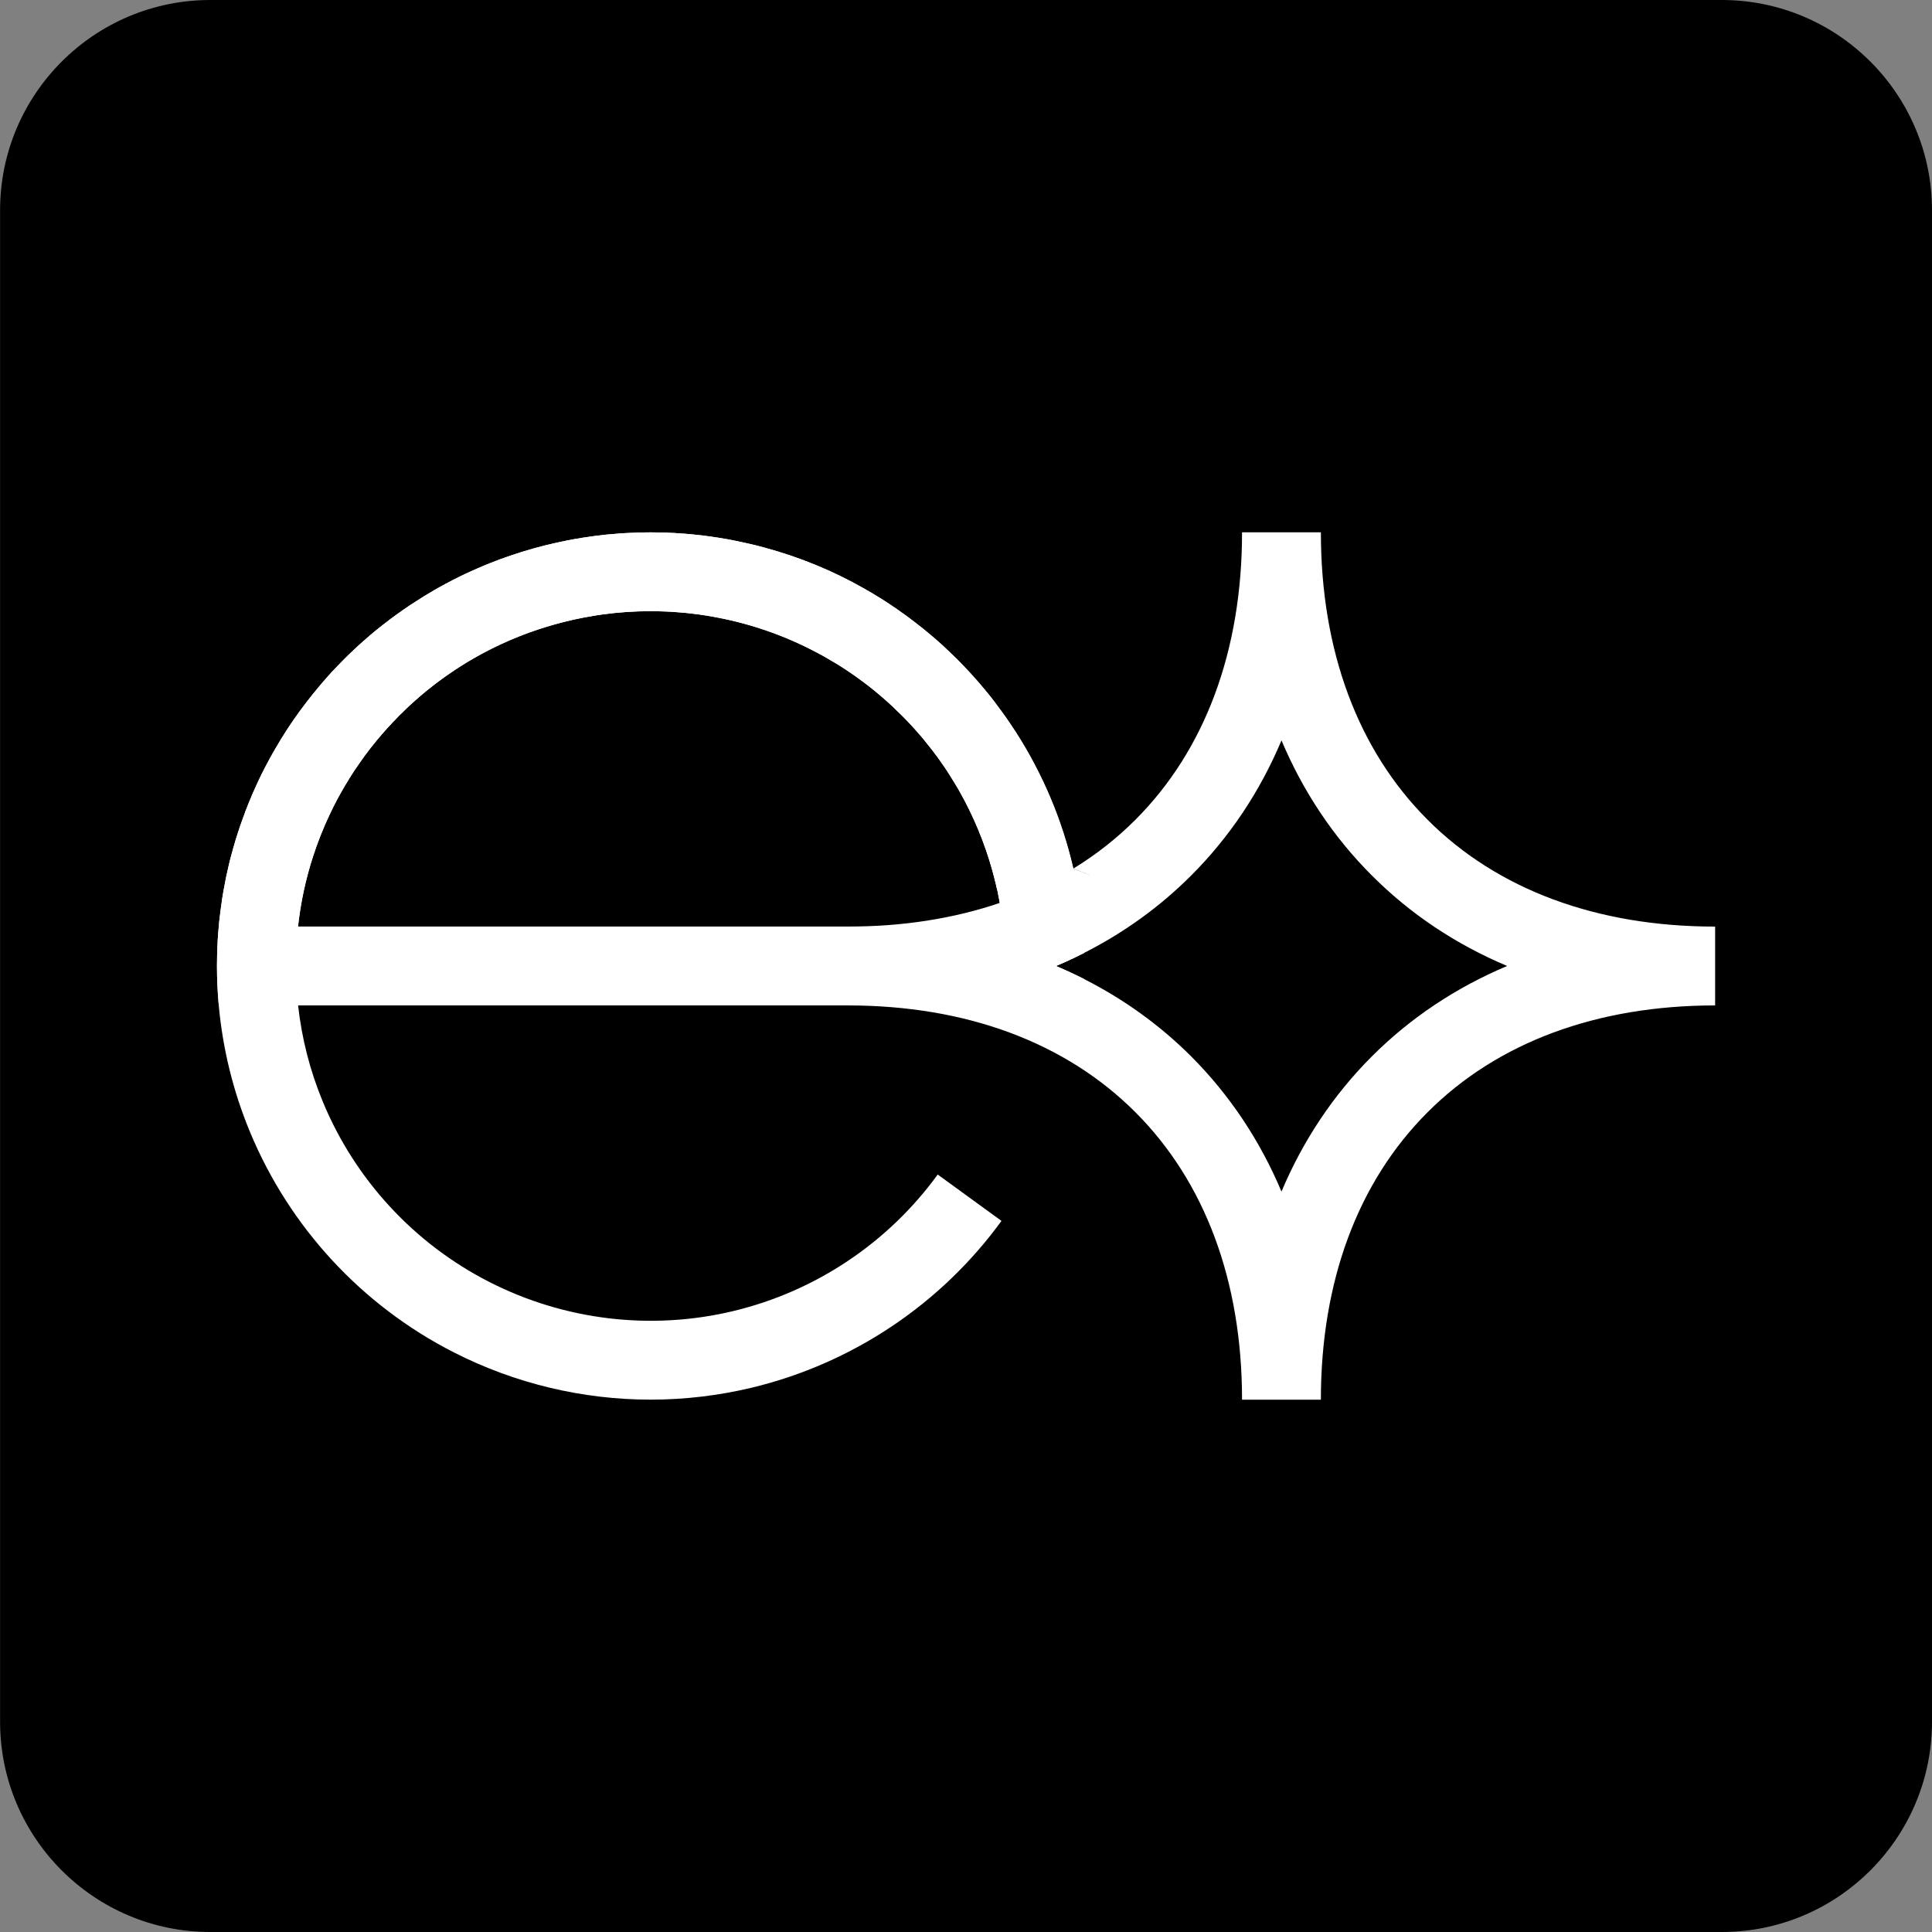 <?xml version="1.0" encoding="UTF-8" standalone="no"?><!DOCTYPE svg PUBLIC "-//W3C//DTD SVG 1.1//EN" "http://www.w3.org/Graphics/SVG/1.1/DTD/svg11.dtd"><svg width="100%" height="100%" viewBox="0 0 512 512" version="1.1" xmlns="http://www.w3.org/2000/svg" xmlns:xlink="http://www.w3.org/1999/xlink" xml:space="preserve" xmlns:serif="http://www.serif.com/" style="fill-rule:evenodd;clip-rule:evenodd;stroke-linejoin:round;stroke-miterlimit:2;"><rect x="0" y="0" width="512" height="512" fill="#808080" stroke="none"/><path d="M512,55.719l0,400.562c0,30.752 -24.967,55.719 -55.719,55.719l-400.54,0c-30.753,0 -55.72,-24.967 -55.72,-55.719l0,-400.562c0,-30.752 24.967,-55.719 55.72,-55.719l400.54,0c30.752,0 55.719,24.967 55.719,55.719Z"/><g><path d="M287.3,252.529l-0,0.587c-0,-0.187 -0,-0.378 -0.023,-0.587c-2.446,1.254 -4.909,2.401 -7.458,3.469l-13.373,-0c0,-3.509 -0.186,-6.978 -0.587,-10.447c-0.084,-0.667 -0.169,-1.356 -0.249,-2.046c-0.169,-1.378 -0.378,-2.739 -0.649,-4.096c0.022,-0.04 0.022,-0.084 -0.022,-0.124c-0.103,-0.649 -0.232,-1.277 -0.356,-1.921c-0.107,-0.69 -0.249,-1.357 -0.44,-2.028c-0.169,-0.752 -0.334,-1.504 -0.543,-2.255c-0.187,-0.752 -0.378,-1.503 -0.587,-2.255c-2.09,-7.48 -5.079,-14.667 -8.921,-21.44c-0.063,-0.125 -0.125,-0.249 -0.209,-0.378c-0.73,-1.215 -1.463,-2.424 -2.215,-3.616c-0.418,-0.667 -0.836,-1.316 -1.276,-1.966c-0.441,-0.649 -0.877,-1.276 -1.339,-1.921c-0.396,-0.565 -0.796,-1.13 -1.232,-1.672c-0.418,-0.565 -0.836,-1.13 -1.276,-1.672c-0.481,-0.627 -0.983,-1.255 -1.504,-1.882c-0.355,-0.44 -0.711,-0.858 -1.067,-1.294c-0.124,-0.124 -0.231,-0.271 -0.356,-0.396c-0.729,-0.858 -1.485,-1.694 -2.237,-2.508c-0.814,-0.876 -1.65,-1.734 -2.486,-2.57c-0.378,-0.378 -0.774,-0.752 -1.147,-1.108c-0.729,-0.751 -1.486,-1.463 -2.255,-2.13c-0.231,-0.209 -0.48,-0.44 -0.729,-0.667c-0.899,-0.796 -1.819,-1.566 -2.74,-2.339c-0.022,-0.023 -0.04,-0.023 -0.04,-0.04c-1.067,-0.859 -2.13,-1.695 -3.22,-2.509c-0.751,-0.565 -1.525,-1.129 -2.299,-1.672c-0.711,-0.48 -1.401,-0.961 -2.112,-1.441c-0.877,-0.587 -1.757,-1.147 -2.655,-1.694c-0.814,-0.481 -1.628,-0.961 -2.446,-1.441c-0.814,-0.48 -1.65,-0.939 -2.486,-1.379c-8.357,-4.452 -17.385,-7.667 -26.809,-9.464c-0.938,-0.186 -1.881,-0.355 -2.842,-0.502c-1.209,-0.187 -2.446,-0.356 -3.655,-0.503c-1.21,-0.147 -2.446,-0.271 -3.678,-0.356c-1.13,-0.102 -2.255,-0.169 -3.385,-0.209c-0.231,0 -0.44,-0.022 -0.667,-0.022c-1.067,-0.04 -2.13,-0.062 -3.197,-0.062l-0.125,-0c-4.327,-0 -8.61,0.293 -12.808,0.876c-0.814,0.107 -1.61,0.231 -2.402,0.378c-1.672,0.271 -3.322,0.587 -4.954,0.938c-0.712,0.169 -1.419,0.334 -2.152,0.503c-1.308,0.311 -2.598,0.68 -3.887,1.05c-0.97,0.28 -1.935,0.573 -2.896,0.889c-0.146,0.049 -0.289,0.098 -0.435,0.142c-6.814,2.255 -13.396,5.284 -19.591,9.077c-3.571,2.193 -6.978,4.599 -10.197,7.209c-1.068,0.876 -2.131,1.775 -3.154,2.695c-0.022,0.023 -0.04,0.023 -0.04,0.04c-1.005,0.877 -1.983,1.797 -2.944,2.74c-0.04,0.04 -0.084,0.084 -0.124,0.147c-0.312,0.271 -0.605,0.565 -0.899,0.858c-0.106,0.102 -0.231,0.231 -0.333,0.334c-0.396,0.395 -0.792,0.813 -1.17,1.231c-0.209,0.187 -0.418,0.396 -0.587,0.605c-0.836,0.876 -1.628,1.757 -2.401,2.655c-0.125,0.125 -0.232,0.232 -0.312,0.356c-0.876,1.005 -1.734,2.046 -2.548,3.091c-0.44,0.52 -0.858,1.067 -1.254,1.628c-0.44,0.542 -0.836,1.107 -1.232,1.672c-0.418,0.565 -0.814,1.13 -1.192,1.694c-0.729,1.068 -1.463,2.153 -2.152,3.26c-0.169,0.231 -0.312,0.441 -0.396,0.667c-0.65,1.023 -1.254,2.046 -1.841,3.091c-0.396,0.69 -0.774,1.379 -1.148,2.068c-0.711,1.357 -1.401,2.758 -2.068,4.158c-1.65,3.532 -3.091,7.169 -4.305,10.91c-1.983,6.079 -3.3,12.328 -3.989,18.616c-0.792,6.938 -0.792,13.96 -0,20.893c0.961,8.713 3.153,17.323 6.56,25.537c8.547,20.667 24.238,37.633 44.175,47.786c19.933,10.153 42.898,12.893 64.65,7.667c21.752,-5.225 40.978,-18.074 54.119,-36.17l16.905,12.288c-16.068,22.108 -39.577,37.802 -66.154,44.193c-8.837,2.113 -17.825,3.176 -26.808,3.176c-18.012,-0 -35.921,-4.243 -52.198,-12.537c-24.363,-12.413 -43.526,-33.164 -53.995,-58.402c-4.474,-10.763 -7.231,-22.068 -8.276,-33.538c-0.312,-3.468 -0.481,-6.96 -0.481,-10.446l0,-0.022c0,-0.961 0.022,-1.904 0.04,-2.865c0.023,-0.938 0.04,-1.903 0.103,-2.841c0.022,-0.712 0.062,-1.419 0.124,-2.131c0.022,-0.378 0.04,-0.751 0.085,-1.129c0.062,-0.899 0.146,-1.797 0.231,-2.673c0.231,-2.09 0.502,-4.181 0.814,-6.271c0.124,-0.729 0.231,-1.485 0.378,-2.215c0.124,-0.751 0.271,-1.485 0.418,-2.214c0.124,-0.73 0.293,-1.486 0.458,-2.215c0.169,-0.729 0.333,-1.485 0.502,-2.215c0.169,-0.729 0.334,-1.463 0.543,-2.192c0.396,-1.463 0.796,-2.904 1.232,-4.368c0.231,-0.729 0.458,-1.44 0.689,-2.174c0,-0.023 0.022,-0.04 0.022,-0.063c0.312,-0.96 0.627,-1.921 0.983,-2.864c0.232,-0.689 0.481,-1.356 0.752,-2.045c0.124,-0.396 0.271,-0.814 0.458,-1.214c0.293,-0.797 0.605,-1.566 0.938,-2.34c0.378,-0.938 0.774,-1.859 1.192,-2.779c1.232,-2.758 2.571,-5.475 4.012,-8.108c0.48,-0.898 0.983,-1.756 1.485,-2.633c1.005,-1.734 2.046,-3.446 3.135,-5.118c0.565,-0.837 1.108,-1.673 1.673,-2.486c0.502,-0.73 1.022,-1.441 1.525,-2.153c0.169,-0.249 0.356,-0.502 0.543,-0.729c0.458,-0.627 0.938,-1.254 1.418,-1.882c0.565,-0.751 1.148,-1.485 1.735,-2.214c0.124,-0.147 0.231,-0.294 0.356,-0.418c1.191,-1.486 2.423,-2.949 3.717,-4.368c0.543,-0.627 1.13,-1.254 1.713,-1.859c0.587,-0.627 1.169,-1.231 1.756,-1.818c0.085,-0.103 0.209,-0.21 0.312,-0.312c0.44,-0.458 0.898,-0.898 1.338,-1.338c0.085,-0.085 0.147,-0.169 0.232,-0.232c0.587,-0.542 1.169,-1.107 1.756,-1.65c0.627,-0.587 1.232,-1.169 1.881,-1.712c0.628,-0.565 1.255,-1.107 1.904,-1.672c0.938,-0.814 1.903,-1.61 2.882,-2.362c0.231,-0.186 0.458,-0.378 0.689,-0.542c0.147,-0.125 0.294,-0.231 0.44,-0.334c0.983,-0.796 1.984,-1.525 2.989,-2.254c1.21,-0.877 2.424,-1.735 3.656,-2.549c0.022,-0.022 0.062,-0.04 0.084,-0.062c1.21,-0.796 2.424,-1.565 3.656,-2.339c0.022,-0 0.022,-0.023 0.04,-0.023c1.841,-1.129 3.7,-2.214 5.599,-3.219c2.842,-1.526 5.724,-2.927 8.672,-4.199c1.085,-0.48 2.175,-0.938 3.26,-1.356c0.858,-0.334 1.712,-0.667 2.593,-1.005c0.124,-0.04 0.249,-0.085 0.378,-0.125c0.418,-0.169 0.858,-0.311 1.276,-0.458c0.503,-0.187 1.005,-0.356 1.503,-0.52c0.712,-0.249 1.441,-0.48 2.175,-0.712c0.312,-0.102 0.627,-0.186 0.939,-0.293c1.005,-0.311 2.005,-0.605 3.01,-0.876c0.69,-0.187 1.379,-0.378 2.068,-0.543c0.627,-0.187 1.277,-0.333 1.904,-0.458c0.542,-0.147 1.085,-0.271 1.628,-0.378c0.315,-0.084 0.604,-0.147 0.92,-0.209c0.712,-0.169 1.441,-0.311 2.175,-0.458c1.232,-0.231 2.464,-0.458 3.7,-0.649c0.062,-0.023 0.147,-0.023 0.209,-0.04c2.068,-0.312 4.136,-0.605 6.226,-0.814c0.125,-0.022 0.249,-0.04 0.396,-0.04c1.17,-0.103 2.339,-0.209 3.509,-0.294l0.085,0c0.938,-0.062 1.859,-0.124 2.801,-0.147c0.65,-0.04 1.277,-0.062 1.922,-0.084c1.045,-0.022 2.068,-0.04 3.09,-0.04l0.023,-0c0.96,-0 1.903,0.022 2.864,0.04c0.858,0.022 1.712,0.04 2.57,0.102c0.441,0 0.876,0.022 1.294,0.062c0.752,0.041 1.504,0.085 2.255,0.147c0.752,0.063 1.503,0.125 2.255,0.209c0.752,0.063 1.503,0.147 2.237,0.232c1.503,0.186 2.989,0.395 4.492,0.627c0.062,0.022 0.147,0.022 0.209,0.04c1.547,0.231 3.073,0.52 4.598,0.836c0.125,0.022 0.272,0.04 0.396,0.084c1.108,0.231 2.237,0.481 3.322,0.73c1.21,0.271 2.424,0.587 3.616,0.92c9.299,2.508 18.221,6.204 26.537,10.909c1.192,0.667 2.384,1.379 3.531,2.091c1.13,0.689 2.255,1.401 3.367,2.152c0.147,0.102 0.311,0.209 0.458,0.311c0.836,0.543 1.65,1.108 2.464,1.713c0.146,0.102 0.311,0.209 0.458,0.311c0.106,0.062 0.209,0.147 0.293,0.209c0.983,0.712 1.966,1.441 2.904,2.175c0.356,0.271 0.667,0.52 1.023,0.814l0.022,-0c0.73,0.587 1.486,1.169 2.215,1.796c0.249,0.209 0.48,0.396 0.73,0.605c0.858,0.712 1.694,1.441 2.53,2.193c0.649,0.564 1.276,1.147 1.904,1.756c0.627,0.587 1.231,1.17 1.836,1.757c0.605,0.587 1.21,1.192 1.797,1.797c0.605,0.605 1.192,1.232 1.774,1.859c0.587,0.627 1.17,1.232 1.713,1.881c0.587,0.627 1.129,1.276 1.694,1.921c0.565,0.645 1.107,1.294 1.65,1.966c0.712,0.858 1.401,1.734 2.068,2.61c0.667,0.877 1.316,1.757 1.966,2.655c0.649,0.877 1.294,1.797 1.903,2.696c0.627,0.92 1.232,1.836 1.837,2.757c7.084,11.118 12.226,23.339 15.192,36.148c0.605,2.655 1.129,5.327 1.548,8.022c0.249,1.673 0.48,3.345 0.667,5.035c0.102,0.836 0.186,1.694 0.249,2.526c0.062,0.729 0.124,1.441 0.186,2.175c0.041,0.773 0.107,1.547 0.125,2.321c0.022,0.503 0.062,1.005 0.062,1.503c0.022,0.249 0.022,0.503 0.04,0.752l0.005,-0Z" style="fill:#fff;fill-rule:nonzero;"/><path d="M279.819,255.998c2.549,-1.068 5.017,-2.215 7.458,-3.469c0,-0.249 0,-0.503 -0.022,-0.752c0,-0.502 -0.04,-1.005 -0.062,-1.503c-0.022,-0.774 -0.084,-1.548 -0.125,-2.321c-0.062,-0.73 -0.124,-1.441 -0.186,-2.175c-0.063,-0.836 -0.147,-1.695 -0.249,-2.526c-0.187,-1.695 -0.418,-3.362 -0.667,-5.035c-0.396,-2.695 -0.921,-5.39 -1.504,-8.045c-2.948,-12.852 -8.085,-25.034 -15.232,-36.13c-0.604,-0.92 -1.209,-1.836 -1.836,-2.757c-0.605,-0.898 -1.255,-1.819 -1.904,-2.695c-0.649,-0.898 -1.294,-1.774 -1.966,-2.655c-0.667,-0.876 -1.356,-1.757 -2.068,-2.611c-0.542,-0.667 -1.085,-1.316 -1.649,-1.965c-0.565,-0.65 -1.108,-1.294 -1.695,-1.922c-0.542,-0.649 -1.13,-1.254 -1.712,-1.881c-0.587,-0.627 -1.17,-1.254 -1.775,-1.859c-0.311,-0.311 -0.627,-0.649 -0.938,-0.96c-0.294,-0.294 -0.565,-0.565 -0.858,-0.836c-0.605,-0.587 -1.21,-1.17 -1.837,-1.757c-0.627,-0.605 -1.254,-1.192 -1.903,-1.757c-0.837,-0.751 -1.673,-1.485 -2.531,-2.192c-0.249,-0.209 -0.48,-0.396 -0.729,-0.605c-0.73,-0.627 -1.486,-1.214 -2.215,-1.797l-0.022,0c-0.356,-0.293 -0.667,-0.542 -1.023,-0.814c-0.939,-0.729 -1.921,-1.463 -2.904,-2.174c-0.085,-0.063 -0.187,-0.147 -0.294,-0.209c-0.147,-0.103 -0.311,-0.21 -0.458,-0.312c-0.814,-0.605 -1.628,-1.169 -2.464,-1.712c-0.146,-0.102 -0.311,-0.209 -0.458,-0.311c-1.107,-0.752 -2.237,-1.463 -3.366,-2.153c-1.148,-0.711 -2.34,-1.419 -3.532,-2.09c-8.338,-4.785 -17.26,-8.423 -26.537,-10.909c-1.192,-0.334 -2.401,-0.65 -3.615,-0.921c-1.085,-0.249 -2.215,-0.502 -3.322,-0.729c-0.125,-0.04 -0.272,-0.062 -0.396,-0.085c-1.526,-0.311 -3.051,-0.605 -4.599,-0.836c-0.062,-0.022 -0.146,-0.022 -0.209,-0.04c-1.503,-0.231 -2.988,-0.44 -4.492,-0.627c-0.729,-0.084 -1.485,-0.169 -2.237,-0.231c-0.751,-0.085 -1.503,-0.147 -2.254,-0.209c-0.752,-0.062 -1.504,-0.102 -2.255,-0.147c-0.418,-0.04 -0.858,-0.062 -1.294,-0.062c-0.859,-0.062 -1.712,-0.085 -2.571,-0.103c-0.96,-0.022 -1.903,-0.04 -2.864,-0.04l-0.022,0c-1.023,0 -2.05,0.023 -3.091,0.04c-0.649,0.023 -1.276,0.041 -1.921,0.085c-0.939,0.022 -1.859,0.084 -2.802,0.147l-0.085,-0c-1.169,0.084 -2.339,0.187 -3.508,0.293c-0.147,0 -0.272,0.023 -0.396,0.04c-2.09,0.209 -4.158,0.503 -6.226,0.814c-0.063,0.022 -0.147,0.022 -0.209,0.04c-1.232,0.187 -2.464,0.418 -3.701,0.649c-0.729,0.147 -1.463,0.294 -2.174,0.459c-0.312,0.062 -0.605,0.124 -0.921,0.209c-0.543,0.102 -1.085,0.231 -1.628,0.378c-0.627,0.124 -1.276,0.271 -1.903,0.458c-0.689,0.169 -1.379,0.355 -2.068,0.542c-1.005,0.272 -2.006,0.565 -3.011,0.876c-0.311,0.107 -0.627,0.187 -0.938,0.294c-0.73,0.231 -1.463,0.458 -2.175,0.711c-0.503,0.169 -1.005,0.334 -1.503,0.521l-0.022,-0c-0.419,0.147 -0.837,0.293 -1.255,0.458c-0.124,0.04 -0.249,0.084 -0.378,0.124c-0.876,0.334 -1.734,0.667 -2.592,1.005c-1.086,0.419 -2.175,0.877 -3.26,1.357c-2.944,1.254 -5.853,2.655 -8.673,4.198c-1.903,1.005 -3.762,2.09 -5.599,3.22c-0.022,0 -0.022,0.022 -0.04,0.022c-1.232,0.774 -2.446,1.548 -3.655,2.34c-0.023,0.022 -0.063,0.04 -0.085,0.062c-1.232,0.814 -2.446,1.672 -3.656,2.548c-1.005,0.729 -2.005,1.463 -2.988,2.255c-0.147,0.102 -0.294,0.209 -0.44,0.333c-0.232,0.169 -0.459,0.356 -0.69,0.543c-0.983,0.752 -1.943,1.548 -2.882,2.362c-0.649,0.564 -1.276,1.107 -1.903,1.672c-0.649,0.542 -1.254,1.129 -1.881,1.712c-0.587,0.542 -1.17,1.107 -1.757,1.65c-0.084,0.062 -0.147,0.147 -0.231,0.231c-0.334,0.334 -0.69,0.667 -1.023,1.005c-0.107,0.102 -0.209,0.209 -0.311,0.334c-0.103,0.102 -0.232,0.209 -0.312,0.311c-0.587,0.587 -1.169,1.192 -1.756,1.819c-0.587,0.605 -1.17,1.232 -1.713,1.859c-1.294,1.419 -2.526,2.882 -3.718,4.367c-0.124,0.125 -0.231,0.272 -0.355,0.418c-0.587,0.73 -1.17,1.463 -1.735,2.215c-0.48,0.627 -0.96,1.254 -1.419,1.881c-0.186,0.232 -0.378,0.481 -0.542,0.73c-0.503,0.711 -1.023,1.418 -1.526,2.152c-0.564,0.814 -1.107,1.65 -1.672,2.486c-1.085,1.672 -2.13,3.385 -3.135,5.119c-0.503,0.876 -1.005,1.734 -1.485,2.633c-1.464,2.655 -2.82,5.35 -4.012,8.107c-0.418,0.921 -0.814,1.837 -1.192,2.78c-0.333,0.774 -0.649,1.547 -0.938,2.339c-0.187,0.396 -0.334,0.814 -0.458,1.214c-0.272,0.69 -0.521,1.357 -0.752,2.046c-0.356,0.938 -0.667,1.903 -0.983,2.864c0,0.022 -0.022,0.04 -0.022,0.062c-0.231,0.73 -0.458,1.441 -0.689,2.175c-0.441,1.463 -0.836,2.904 -1.232,4.367c-0.209,0.73 -0.378,1.463 -0.543,2.193c-0.169,0.729 -0.333,1.485 -0.502,2.215c-0.169,0.729 -0.334,1.485 -0.458,2.214c-0.147,0.73 -0.294,1.463 -0.418,2.215c-0.147,0.729 -0.249,1.485 -0.378,2.215c-0.312,2.09 -0.587,4.18 -0.814,6.271c-0.085,0.876 -0.169,1.774 -0.232,2.672c-0.04,0.378 -0.062,0.752 -0.084,1.13c-0.062,0.712 -0.107,1.419 -0.125,2.13c-0.062,0.939 -0.084,1.904 -0.102,2.842c-0.022,0.961 -0.04,1.903 -0.04,2.864l0,0.022c0,3.491 0.169,6.978 0.48,10.447l229.37,0l0,-6.96c-2.464,-1.254 -4.954,-2.402 -7.52,-3.491l-0.014,0.009Zm-200.871,-10.451c1.147,-10.323 3.949,-20.271 8.339,-29.526c0.649,-1.401 1.338,-2.802 2.068,-4.158c0.378,-0.69 0.751,-1.379 1.147,-2.068c0.565,-1.045 1.17,-2.068 1.841,-3.091c0.085,-0.231 0.232,-0.44 0.396,-0.667c0.667,-1.108 1.379,-2.193 2.153,-3.26c0.378,-0.565 0.773,-1.13 1.191,-1.695c0.396,-0.564 0.797,-1.129 1.232,-1.672c0.396,-0.565 0.814,-1.107 1.255,-1.627c0.813,-1.046 1.672,-2.091 2.548,-3.091c0.084,-0.125 0.187,-0.232 0.311,-0.356c0.774,-0.898 1.566,-1.775 2.402,-2.655c0.169,-0.209 0.378,-0.418 0.587,-0.605c0.378,-0.418 0.774,-0.836 1.169,-1.232c0.107,-0.107 0.232,-0.231 0.334,-0.333c0.293,-0.294 0.587,-0.587 0.898,-0.859c0.04,-0.062 0.085,-0.102 0.125,-0.146c0.96,-0.939 1.943,-1.859 2.944,-2.74c-0,-0.022 0.022,-0.022 0.04,-0.04c1.045,-0.921 2.09,-1.837 3.153,-2.695c10.887,-8.904 23.486,-15.13 37.006,-18.367c0.712,-0.187 1.441,-0.356 2.153,-0.503c1.627,-0.356 3.282,-0.667 4.954,-0.938c0.796,-0.147 1.588,-0.272 2.401,-0.378c4.199,-0.587 8.486,-0.877 12.809,-0.877l0.124,0c1.068,0 2.13,0.023 3.198,0.063c0.231,-0 0.44,0.022 0.667,0.022c1.13,0.04 2.255,0.107 3.384,0.209c1.232,0.084 2.464,0.209 3.678,0.356c1.232,0.124 2.446,0.293 3.656,0.502c0.961,0.147 1.903,0.312 2.842,0.503c9.424,1.757 18.452,4.932 26.808,9.464c0.836,0.418 1.672,0.876 2.486,1.378c0.814,0.458 1.628,0.939 2.446,1.441c0.898,0.543 1.775,1.108 2.655,1.695c0.712,0.458 1.419,0.938 2.113,1.441c0.773,0.542 1.547,1.107 2.299,1.672c1.085,0.796 2.152,1.65 3.22,2.508c-0,0.022 0.022,0.022 0.04,0.04c0.92,0.774 1.841,1.548 2.739,2.339c0.249,0.232 0.503,0.458 0.73,0.668c0.773,0.689 1.525,1.4 2.254,2.13c0.378,0.356 0.774,0.729 1.148,1.107c0.836,0.836 1.672,1.695 2.486,2.571c0.751,0.814 1.503,1.65 2.237,2.508c0.124,0.124 0.231,0.271 0.356,0.396c0.355,0.44 0.711,0.858 1.067,1.294c0.52,0.627 1.023,1.254 1.503,1.881c0.458,0.543 0.876,1.108 1.277,1.672c0.44,0.543 0.836,1.108 1.231,1.673c0.459,0.649 0.899,1.276 1.339,1.921c0.44,0.645 0.876,1.294 1.276,1.965c0.774,1.192 1.504,2.402 2.215,3.616c0.085,0.125 0.147,0.249 0.209,0.378c3.887,6.751 6.876,13.938 8.922,21.441c0.209,0.751 0.418,1.503 0.587,2.254c0.209,0.752 0.378,1.504 0.542,2.255c0.187,0.667 0.334,1.339 0.44,2.028c0.147,0.627 0.272,1.277 0.356,1.921c0.04,0.04 0.04,0.085 0.022,0.125c0.272,1.356 0.481,2.717 0.65,4.096c0.107,0.667 0.187,1.356 0.271,2.046l-186.929,-0Z" style="fill:#fff;fill-rule:nonzero;"/><path d="M378.34,217.257c-18.514,-18.492 -28.293,-44.842 -28.293,-76.186l-20.894,-0c0,31.344 -9.779,57.694 -28.271,76.186c-4.932,4.932 -10.429,9.255 -16.424,12.915c5.8,2.277 6.153,2.453 -0.04,0.023c-5.995,3.7 -12.515,6.728 -19.475,9.09c-12.159,4.136 -25.661,6.271 -40.266,6.271l0,20.893c31.345,-0 57.695,9.78 76.205,28.294c18.492,18.492 28.271,44.842 28.271,76.186l20.894,0c-0,-31.344 9.779,-57.694 28.293,-76.186c18.492,-18.514 44.843,-28.294 76.187,-28.294l0,-20.893c-31.344,-0 -57.69,-9.78 -76.187,-28.294l0,-0.005Zm-14.769,62.685c-10.22,10.22 -18.243,22.277 -23.967,35.836c-5.705,-13.559 -13.751,-25.616 -23.944,-35.836c-8.294,-8.276 -17.78,-15.107 -28.311,-20.458c-2.464,-1.254 -4.955,-2.401 -7.521,-3.491c2.549,-1.067 5.017,-2.214 7.458,-3.469l0.023,0c10.553,-5.35 20.061,-12.203 28.356,-20.497c10.197,-10.198 18.242,-22.254 23.944,-35.814c5.724,13.56 13.751,25.616 23.966,35.814c10.198,10.22 22.255,18.243 35.837,23.966c-13.582,5.724 -25.639,13.751 -35.837,23.945l-0.004,0.004Z" style="fill:#fff;fill-rule:nonzero;"/></g></svg>